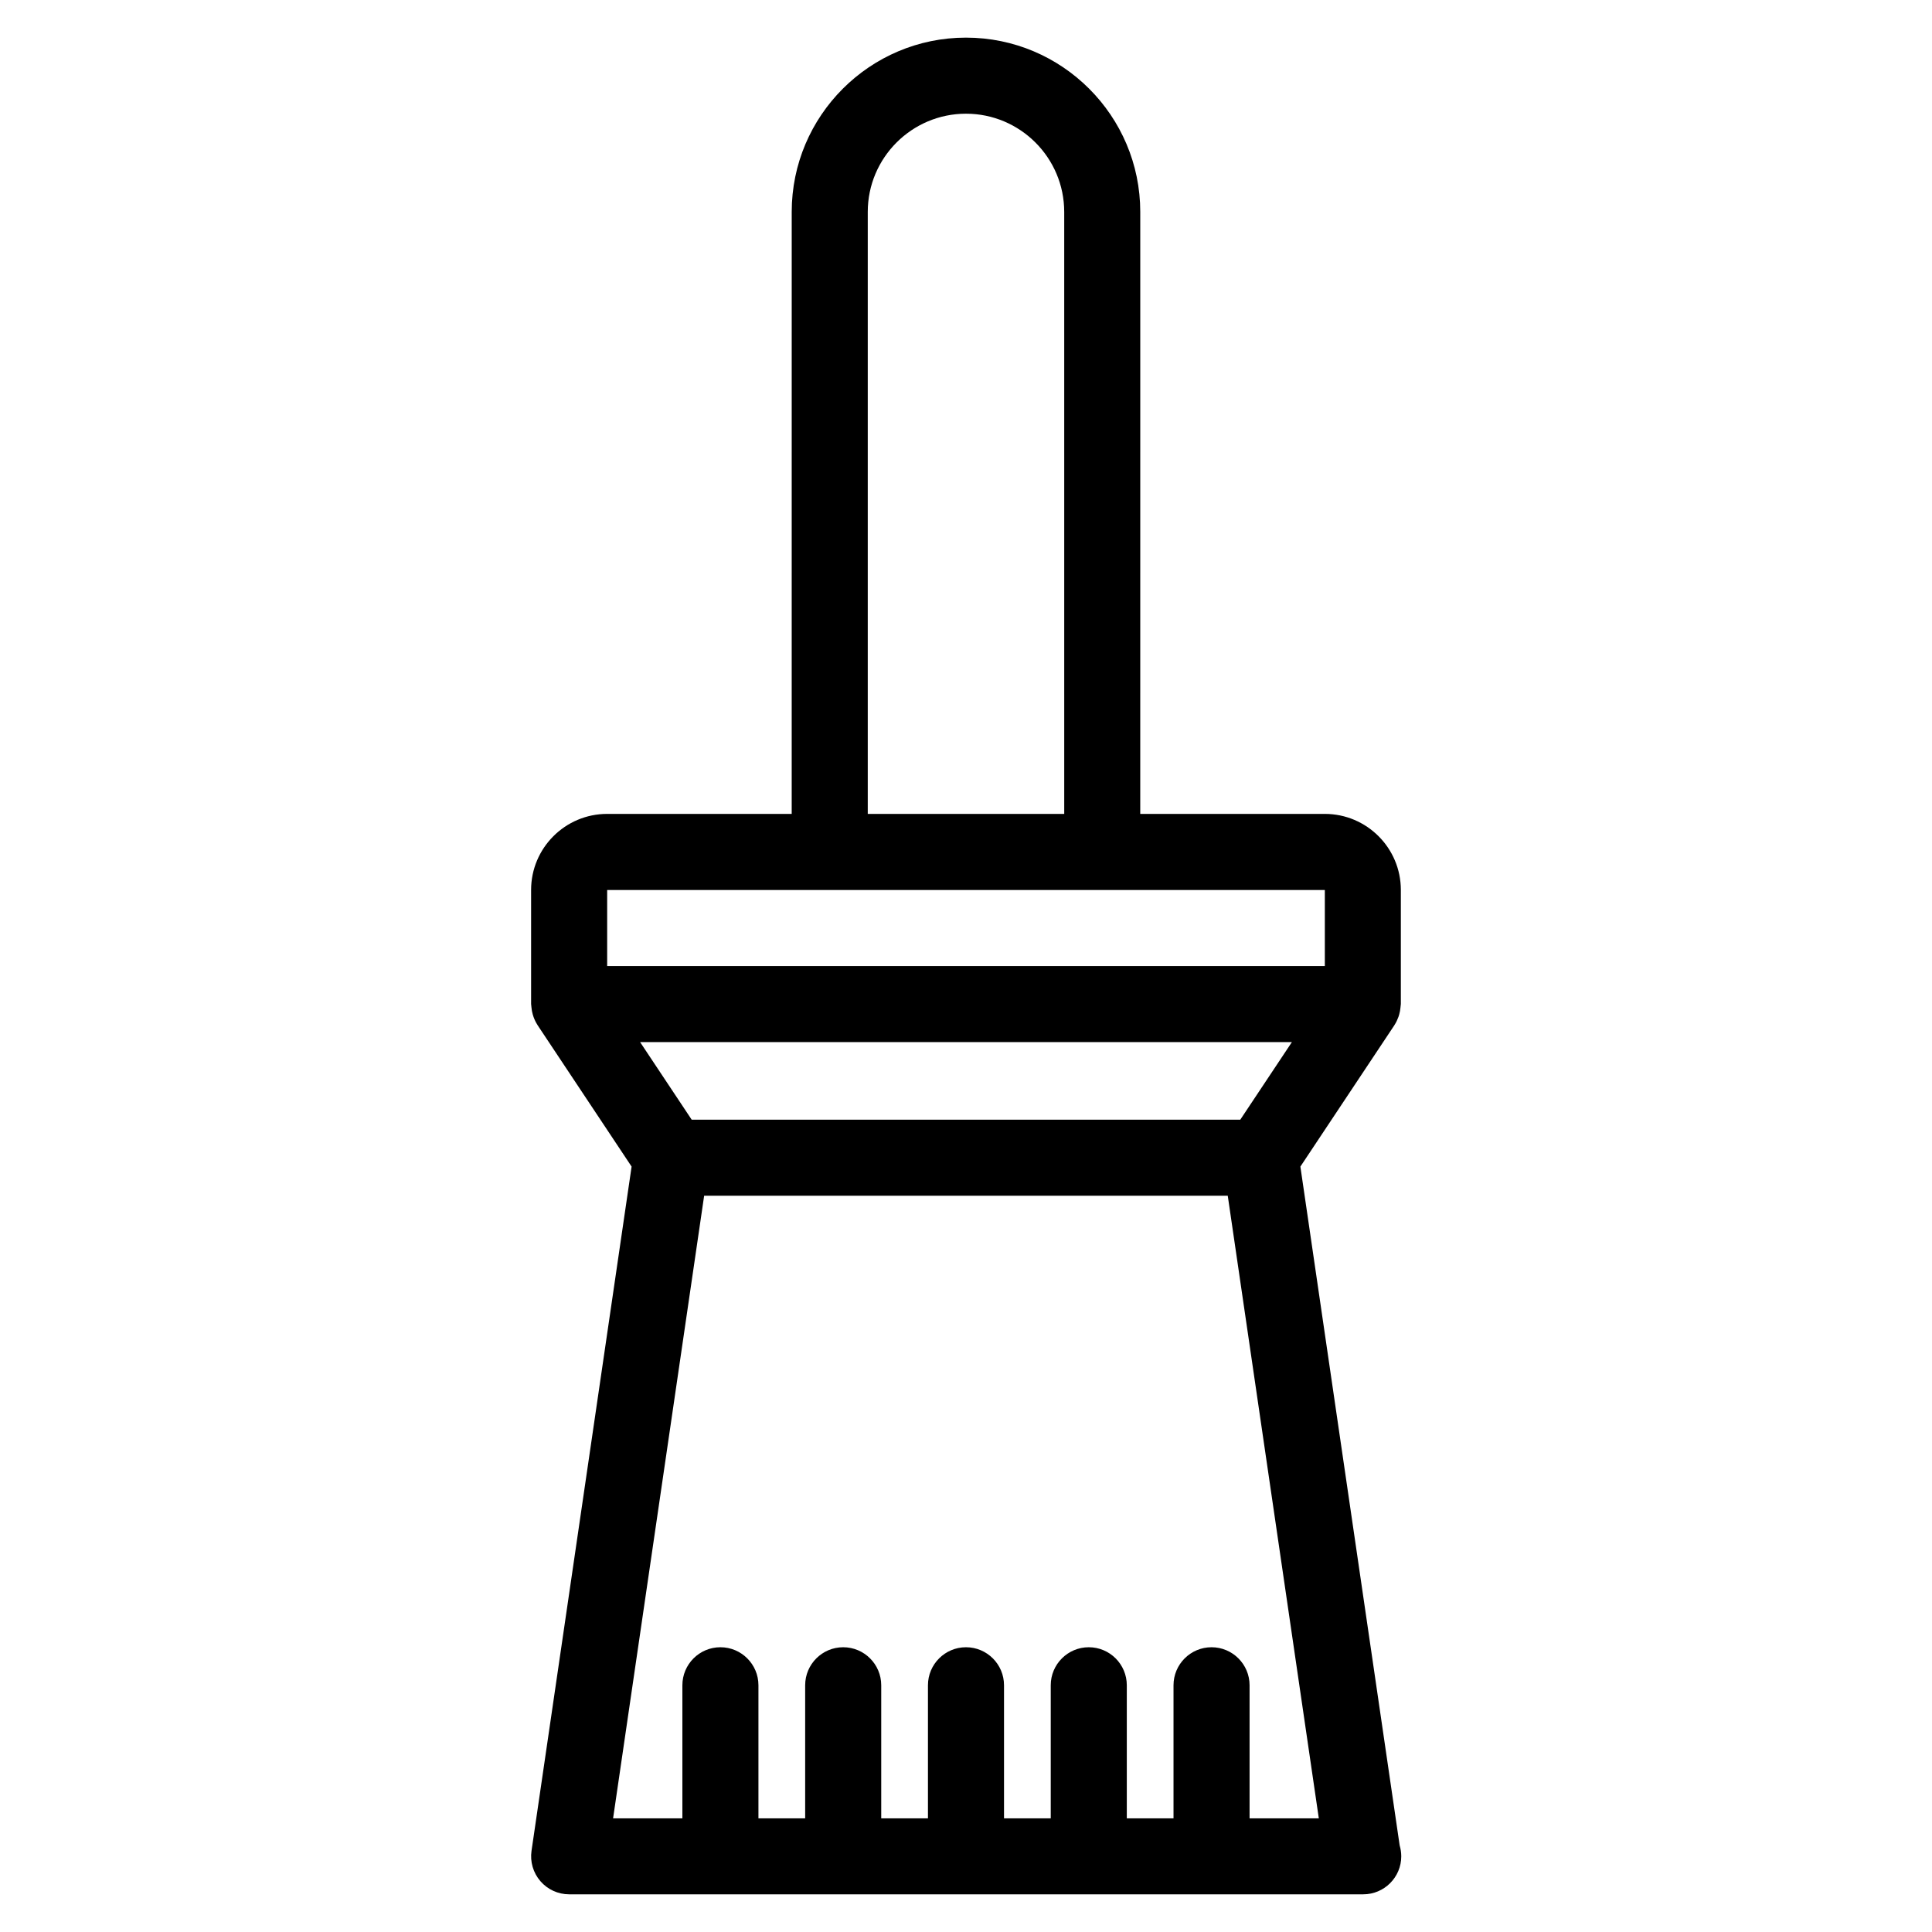 <?xml version="1.0" encoding="UTF-8"?>
<!-- Uploaded to: ICON Repo, www.iconrepo.com, Generator: ICON Repo Mixer Tools -->
<svg fill="#000000" width="800px" height="800px" version="1.1" viewBox="144 144 512 512" xmlns="http://www.w3.org/2000/svg">
 <path d="m514.93 633.09-26.316-179.93 24.895-37.438c0.004-0.012 0.016-0.023 0.02-0.035l0.023-0.035c0.016-0.02 0.02-0.051 0.035-0.07 0.43-0.66 0.754-1.371 1.027-2.125 0.074-0.211 0.133-0.418 0.195-0.629 0.168-0.594 0.277-1.203 0.332-1.832 0.02-0.215 0.059-0.422 0.066-0.641 0.004-0.098 0.031-0.18 0.031-0.281v-30.23c0-11.113-9.039-20.152-20.152-20.152h-48.91l0.004-159.54c0-25.461-20.715-46.18-46.184-46.18s-46.184 20.715-46.184 46.18l-0.004 159.54h-48.91c-11.113 0-20.152 9.039-20.152 20.152v30.23c0 0.102 0.023 0.188 0.031 0.281 0.004 0.215 0.047 0.43 0.066 0.645 0.055 0.625 0.168 1.23 0.332 1.812 0.059 0.223 0.125 0.438 0.207 0.656 0.262 0.734 0.586 1.43 1.004 2.07 0.02 0.035 0.031 0.082 0.055 0.109l0.035 0.055 24.902 37.457-26.52 181.32c-0.422 2.891 0.434 5.828 2.348 8.047 1.914 2.215 4.695 3.488 7.621 3.488h210.34c0.039 0.004 0.074 0.004 0.102 0 5.566 0 10.078-4.516 10.078-10.078-0.008-0.988-0.152-1.953-0.418-2.859zm-201.3-212.93h172.74l-13.684 20.57h-145.38zm60.336-220c0-14.355 11.68-26.027 26.031-26.027 14.355 0 26.031 11.672 26.031 26.027l0.004 159.54h-52.066zm121.13 179.7v20.152h-190.19v-20.152zm-19.945 246.02v-35.266c0-5.562-4.516-10.078-10.078-10.078s-10.078 4.516-10.078 10.078v35.266h-12.379v-35.266c0-5.562-4.516-10.078-10.078-10.078s-10.078 4.516-10.078 10.078v35.266h-12.383v-35.266c0-5.562-4.516-10.078-10.078-10.078s-10.078 4.516-10.078 10.078v35.266h-12.383v-35.266c0-5.562-4.516-10.078-10.078-10.078s-10.078 4.516-10.078 10.078v35.266h-12.383v-35.266c0-5.562-4.516-10.078-10.078-10.078s-10.078 4.516-10.078 10.078v35.266h-18.363l24.133-165h138.76l24.133 165z"/>
</svg>